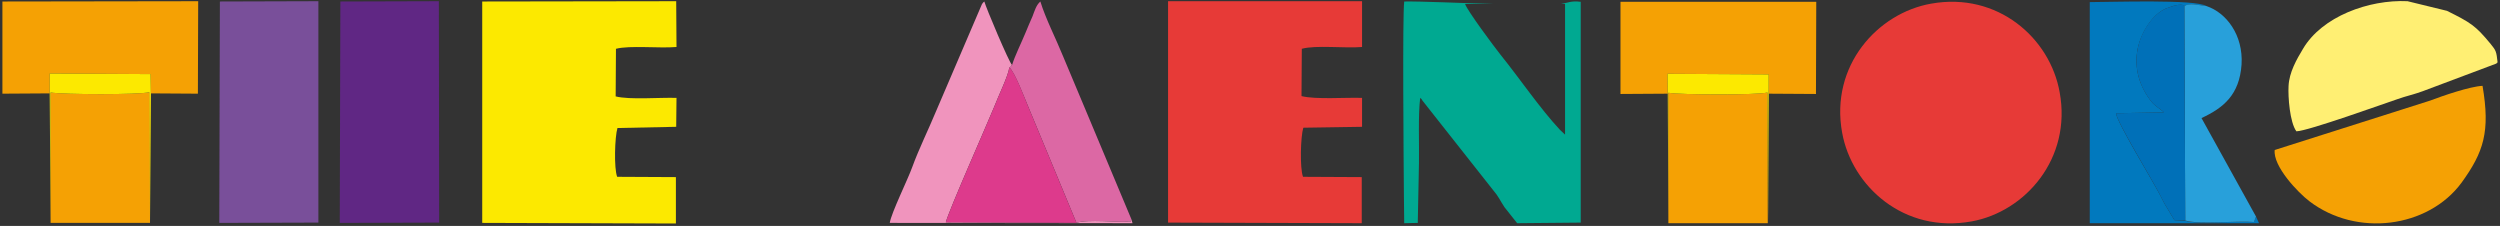 <svg version="1.2" xmlns="http://www.w3.org/2000/svg" viewBox="0 0 830 75" width="830" height="75">
	<rect x="0" y="0" width="830" height="75" fill="#333333" stroke="none"/>
	<title>The Mentors</title>
	<style>
		.s0 { fill: #f5a104 } 
		.s1 { fill: #fce900 } 
		.s2 { fill: #794f9a } 
		.s3 { fill: #602784 } 
		.s4 { fill: #00a991 } 
		.s5 { fill: #0179be } 
		.s6 { fill: #28a0da } 
		.s7 { fill: #0070b8 } 
		.s8 { fill: #f094bd } 
		.s9 { fill: #dc68a4 } 
		.s10 { fill: #dd3a8c } 
		.s11 { fill: #e73a37 } 
		.s12 { fill: #ffef73 } 
	</style>
	<g>
		<path fill-rule="evenodd" class="s0" d="m16.5 31v-6.6l33.5 0.2 0.1 6.4 15.6 0.1 0.1-30.7-65 0.1v30.6l15.7-0.1z"/>
		<path fill-rule="evenodd" class="s0" d="m16.8 74h33l-0.1-43.4c-3.3 0.9-28.9 0.8-32.9 0.1z"/>
		<path fill-rule="evenodd" class="s1" d="m16.5 31l0.3 43v-43.3c4 0.7 29.6 0.8 32.8-0.1l0.2 43.4 0.3-43-0.1-6.4-33.5-0.2v6.6z"/>
		<path fill-rule="evenodd" class="s2" d="m72.8 74l32.9-0.1v-73.5l-32.7 0.1-0.2 73.5z"/>
		<path fill-rule="evenodd" class="s3" d="m112.8 74l33-0.1-0.1-73.5-32.7 0.1-0.2 73.5z"/>
		<path fill-rule="evenodd" class="s1" d="m224.5 58.8l-19.6-0.1c-1.1-2.8-0.8-13.3 0.1-16.2l19.5-0.4 0.1-9.6c-5.3-0.2-15.6 0.7-20.2-0.5l0.1-15.8c4.6-1.2 14.5-0.1 20.1-0.6l-0.1-15.2-64.4 0.1v73.5l64.3 0.2v-15.4z"/>
	</g>
	<path fill-rule="evenodd" class="s4" d="m524.8 73.9v-73.3c-3.1-0.4-4.2 0.3-6.5 0.7h1.3v43.4l-1.7-1.6c-6.7-7.2-13.1-16.7-19.7-24.9-2-2.5-11.1-14.7-11.8-16.9h9.3c-11.5-0.3-24-0.9-29.5-0.8-0.6 4.3-0.2 52.7-0.1 64.7l0.1 8.9 4.5-0.1 0.4-20c0.1-6.2-0.3-15.8 0.4-21.5 0.8 0.6 0.3 0.4 1 1.2l23.2 29.4c1.9 2.2 2.2 3.3 3.8 5.7l4.2 5.3c0 0 21.1-0.2 21.1-0.2z"/>
	<g>
		<path fill-rule="evenodd" class="s0" d="m553.7 31.1l-0.1-6.6 33.6 0.2v6.4l15.7 0.1 0.1-30.6h-65v30.6l15.7-0.1z"/>
		<path fill-rule="evenodd" class="s0" d="m553.9 74.1h33l-0.1-43.4c-3.2 0.9-28.9 0.8-32.9 0.1z"/>
		<path fill-rule="evenodd" class="s1" d="m553.7 31.1l0.2 43v-43.3c4 0.7 29.7 0.8 32.9-0.1l0.2 43.4 0.2-43v-6.4l-33.6-0.2c0 0 0.1 6.6 0.1 6.6z"/>
	</g>
	<g>
		<path fill-rule="evenodd" class="s5" d="m749 71.9l-0.7 1.8c-5.4-0.5-18.6 0.9-22.7-0.4l-3.7-0.2c-0.1-0.1-2-3.4-2.4-4-1-1.6-1.6-2.9-2.5-4.6-2.2-4.3-14.2-23.9-14.5-26.9l15.9-0.3c-0.3-0.5-3.1-2.2-4-3.4-4-5-6-11.1-4.7-17.7 1.1-5.4 5-11.7 9.7-13.5 0.7-0.2 2.2-0.8 2.8-0.9 2.8-0.6 3 0.2 3 0.2 1.8-1 4.6-0.3 7.3 0-3.5-2.3-32.1-1.3-38.7-1.3v73.4h56.2l-1-2.2z"/>
		<path fill-rule="evenodd" class="s6" d="m725.2 1.9l0.3 71.3c4.2 1.4 17.4 0 22.8 0.5l0.7-1.8-18.1-32.7c7.3-3.4 12.6-7.7 13.3-17.8 0.6-9.7-5-17.2-11.7-19.4-2.8-0.3-5.5-1.1-7.3 0z"/>
		<path fill-rule="evenodd" class="s7" d="m725.5 73.2l-0.3-71.3c0 0-0.2-0.7-3.1-0.1-0.5 0.1-2 0.7-2.7 0.9-4.8 1.8-8.7 8.1-9.7 13.5-1.3 6.6 0.7 12.7 4.6 17.6 1 1.3 3.8 3 4.1 3.5l-15.9 0.3c0.3 2.9 12.3 22.5 14.5 26.9 0.9 1.7 1.5 3 2.5 4.6 0.4 0.6 2.3 3.9 2.4 4l3.6 0.1z"/>
	</g>
	<g>
		<path fill-rule="evenodd" class="s8" d="m375.5 72.5c-0.1 1.7 0.3 0.7-1.5 1.1-1.9 0.3-13.4-0.9-16.6 0.4l-43.4-0.2c1.1-4.1 13.3-31.6 16.1-38.4 1.2-3.2 4.6-10.1 5-13 0.2-0.1 0.5-0.2 0.6-0.5 0-0.1 0.2-0.2 0.3-0.3-1-0.9-8.6-18.9-9.2-21.1-0.6 0.6-0.2 0-0.8 0.9l-15.3 35.7c-2.4 5.8-5.7 12.5-7.8 18.3-1.5 4.2-7 15.3-7.5 18.6l80.6 0.1z"/>
		<path fill-rule="evenodd" class="s9" d="m336 21.6c-0.1 0.1-0.3 0.2-0.3 0.3-0.1 0.3-0.4 0.4-0.6 0.5 1.8 1.5 5.1 10.3 6.1 12.6l16.2 39c3.2-1.3 14.7-0.1 16.6-0.4 1.8-0.4 1.4 0.6 1.5-1.1l-15-35.8c-2.5-6.1-5.1-12-7.6-18.1-2.3-5.7-5.8-12.5-7.5-18.1-1.4 1.2-1.9 3.1-2.6 4.9-0.8 1.9-1.6 3.6-2.3 5.4-1.4 3.4-3.6 7.8-4.5 10.8z"/>
		<path fill-rule="evenodd" class="s10" d="m357.4 74l-16.2-39c-1-2.3-4.2-11.1-6.1-12.6-0.4 2.9-3.8 9.8-5 13-2.8 6.8-15 34.3-16.1 38.4z"/>
	</g>
	<path fill-rule="evenodd" class="s11" d="m452.1 58.8l-19.5-0.1c-1.1-2.9-0.8-13.4 0.1-16.3l19.5-0.3v-9.6c-5.2-0.2-15.5 0.6-20.1-0.6l0.1-15.7c4.6-1.3 14.5-0.1 20-0.6v-15.2h-64.4v73.5l64.3 0.2z"/>
	<g>
		<path fill-rule="evenodd" class="s0" d="m755.2 49.8c-0.6 5.4 7.7 14.1 11.5 17 15.7 12 39.4 8.9 50.5-6.1 7.4-10.2 9.6-17 7-32.2-4.2 0.2-13.2 3.3-17.4 4.9l-51.6 16.4z"/>
		<path fill-rule="evenodd" class="s12" d="m762.4 43.6c3.9-0.1 29.4-9.3 33.6-10.7 2.8-1 5.3-1.5 8.3-2.6l24.5-9.2c0.1-0.1 0.2-0.3 0.4-0.4-0.4-3.6-0.5-3.9-2.3-6.1-5.1-6.2-6.7-7.1-14.5-11l-13.1-3.2c-12.9-0.6-28.4 5.1-34.7 15.8-2.1 3.5-4.6 7.8-4.8 12.4-0.2 3.5 0.4 12 2.6 15z"/>
	</g>
	<path fill-rule="evenodd" class="s11" d="m641.2 1.2c-17.8 3.1-33.7 20.6-29.6 42.9 3.2 17.7 20.5 33.5 43 29.4 17.7-3.2 33.3-20.8 29.2-42.9-3.2-18-20.6-33.3-42.6-29.4z"/>
</svg>